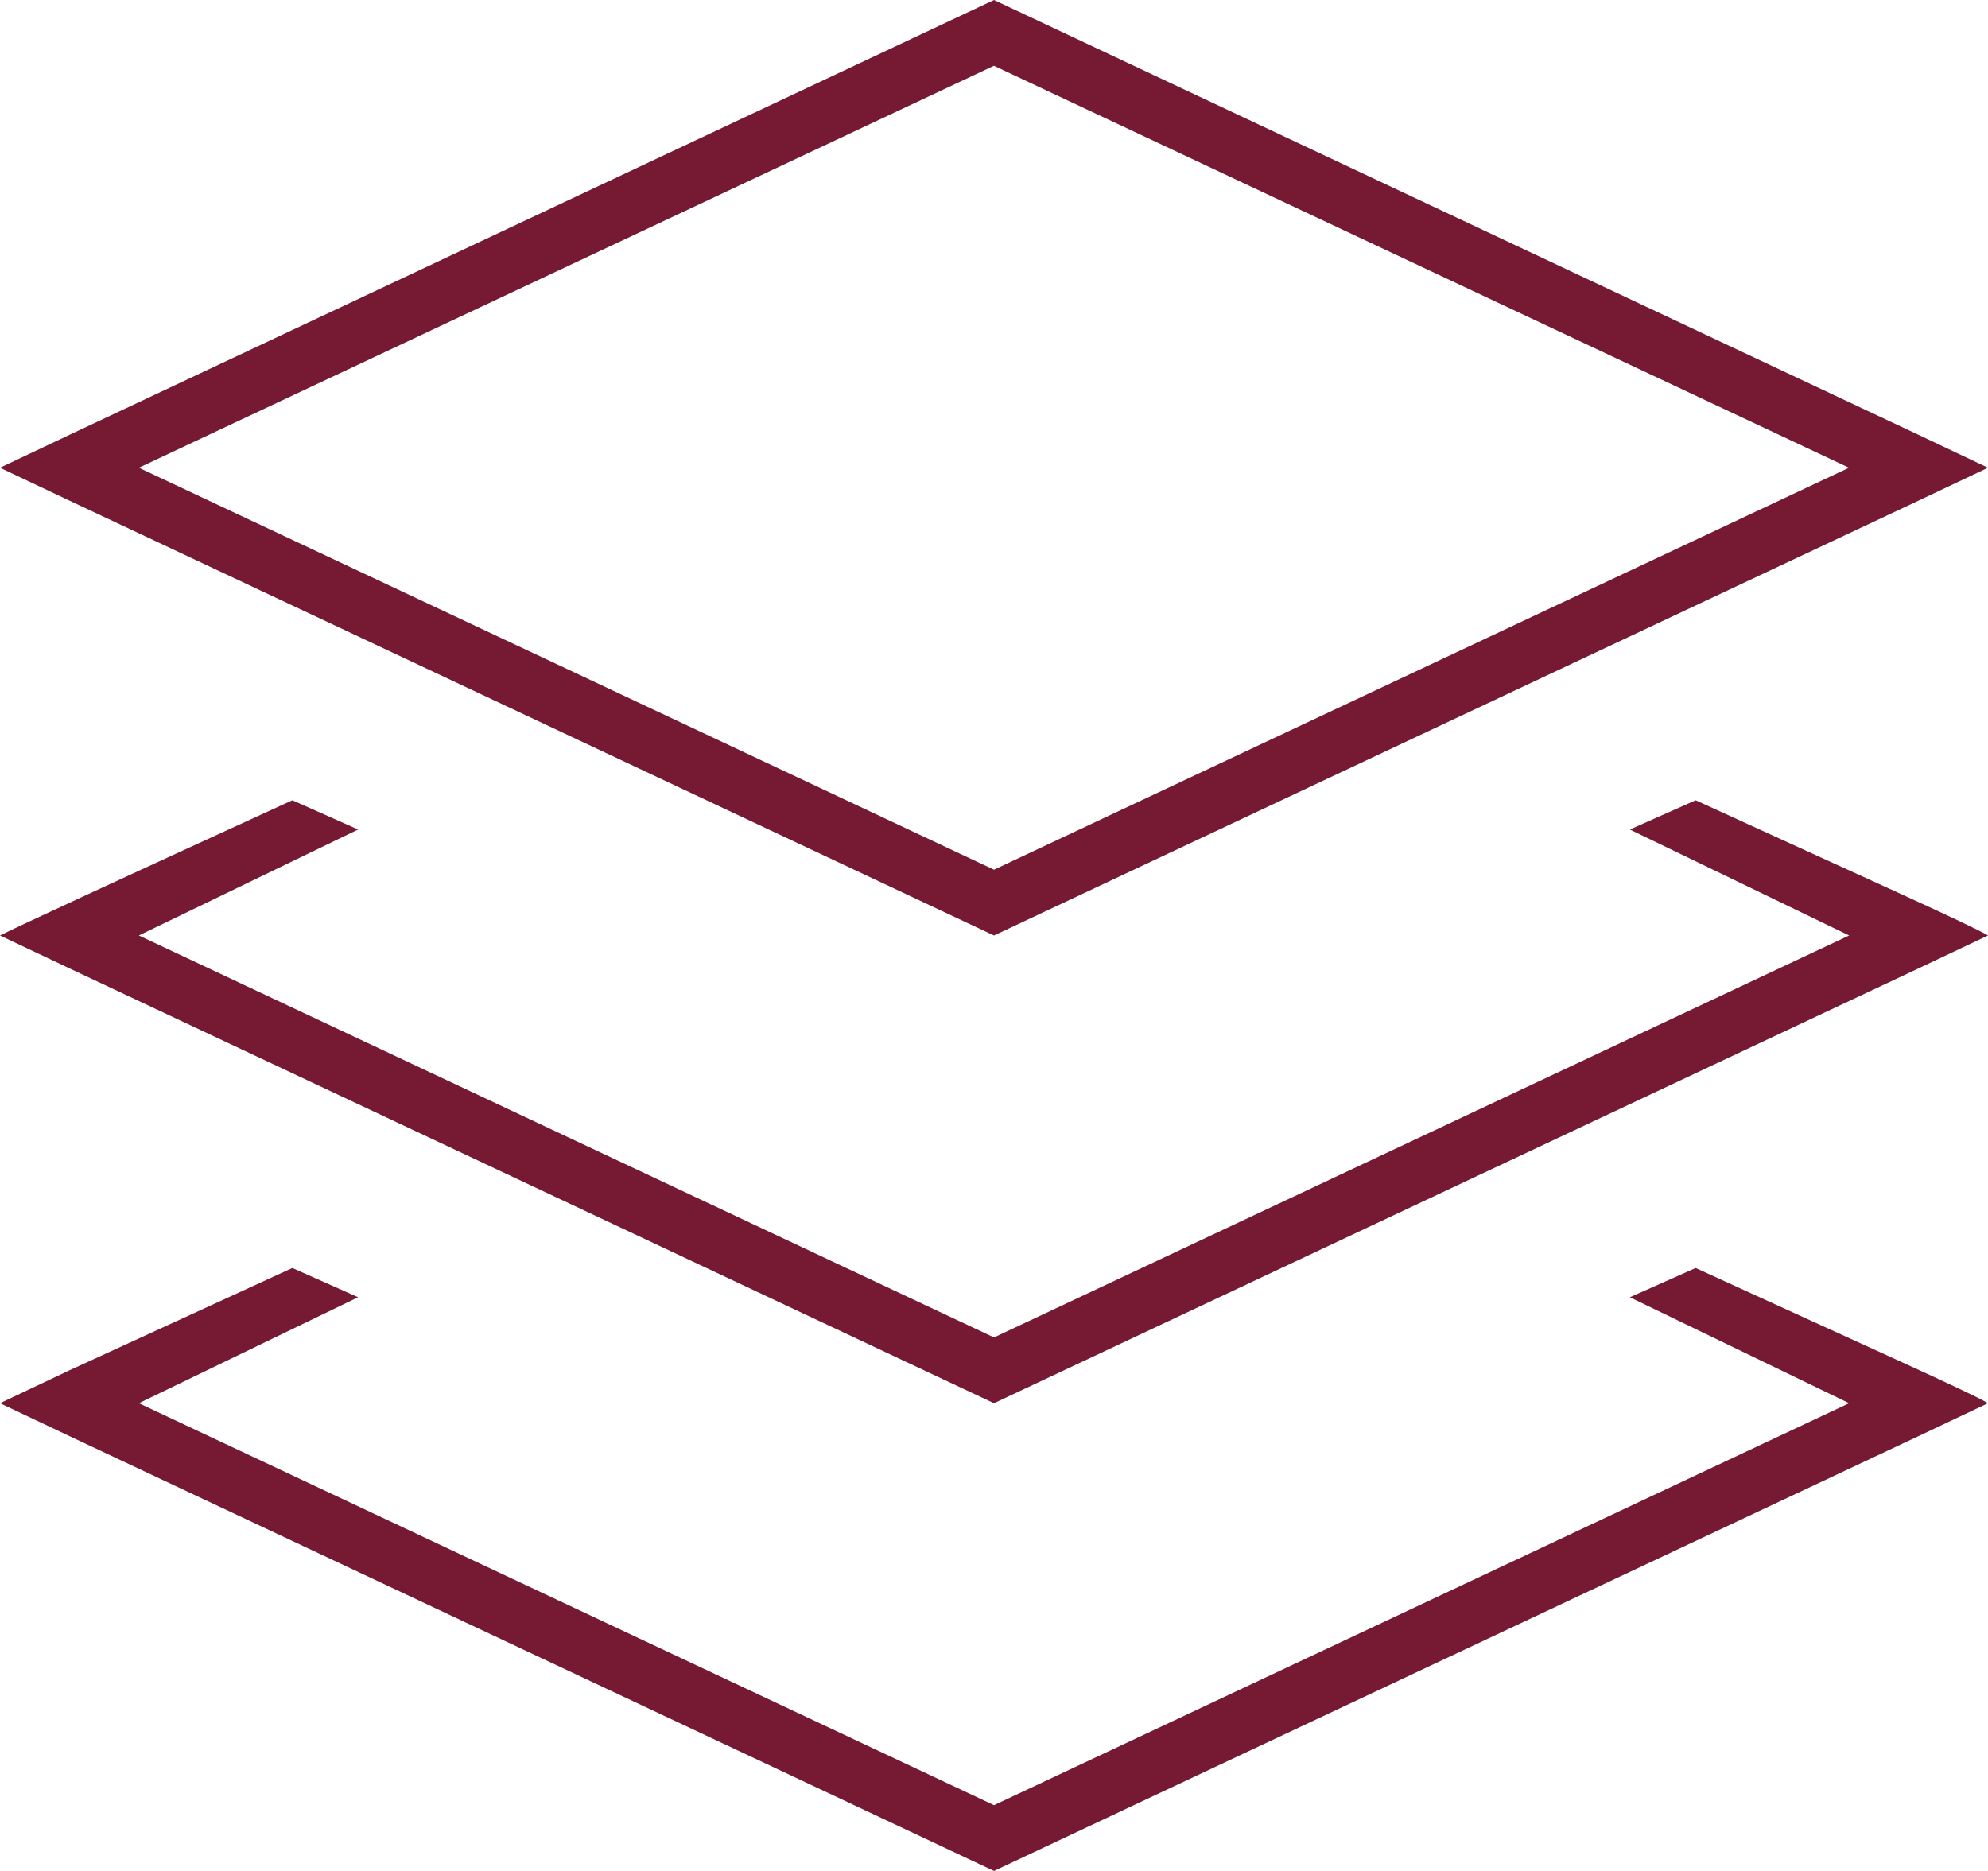 <?xml version="1.0" encoding="UTF-8"?> <svg xmlns="http://www.w3.org/2000/svg" width="106.25" height="100" viewBox="0 0 106.25 100"><path id="Path_164" data-name="Path 164" d="M56.25-41.016,10.547-62.5l45.7-21.484,45.7,21.484ZM6.836-60.742,56.25-37.5l49.414-23.242,3.711-1.758-3.711-1.758L56.25-87.5,6.836-64.258,3.125-62.5ZM18.75-44.727C9.375-40.43,4.3-38.086,3.125-37.5l3.711,1.758L56.25-12.5l49.414-23.242,3.711-1.758c-.977-.586-6.25-2.93-15.625-7.227l-3.516,1.563L101.953-37.5,56.25-16.016,10.547-37.5l11.719-5.664ZM6.836-14.258,3.125-12.5l3.711,1.758L56.25,12.5l49.414-23.242,3.711-1.758c-.977-.586-6.25-2.93-15.625-7.227l-3.516,1.563L101.953-12.5,56.25,8.984,10.547-12.5l11.719-5.664L18.75-19.727Z" transform="translate(-3.125 87.5)" fill="#761a33"></path></svg> 
